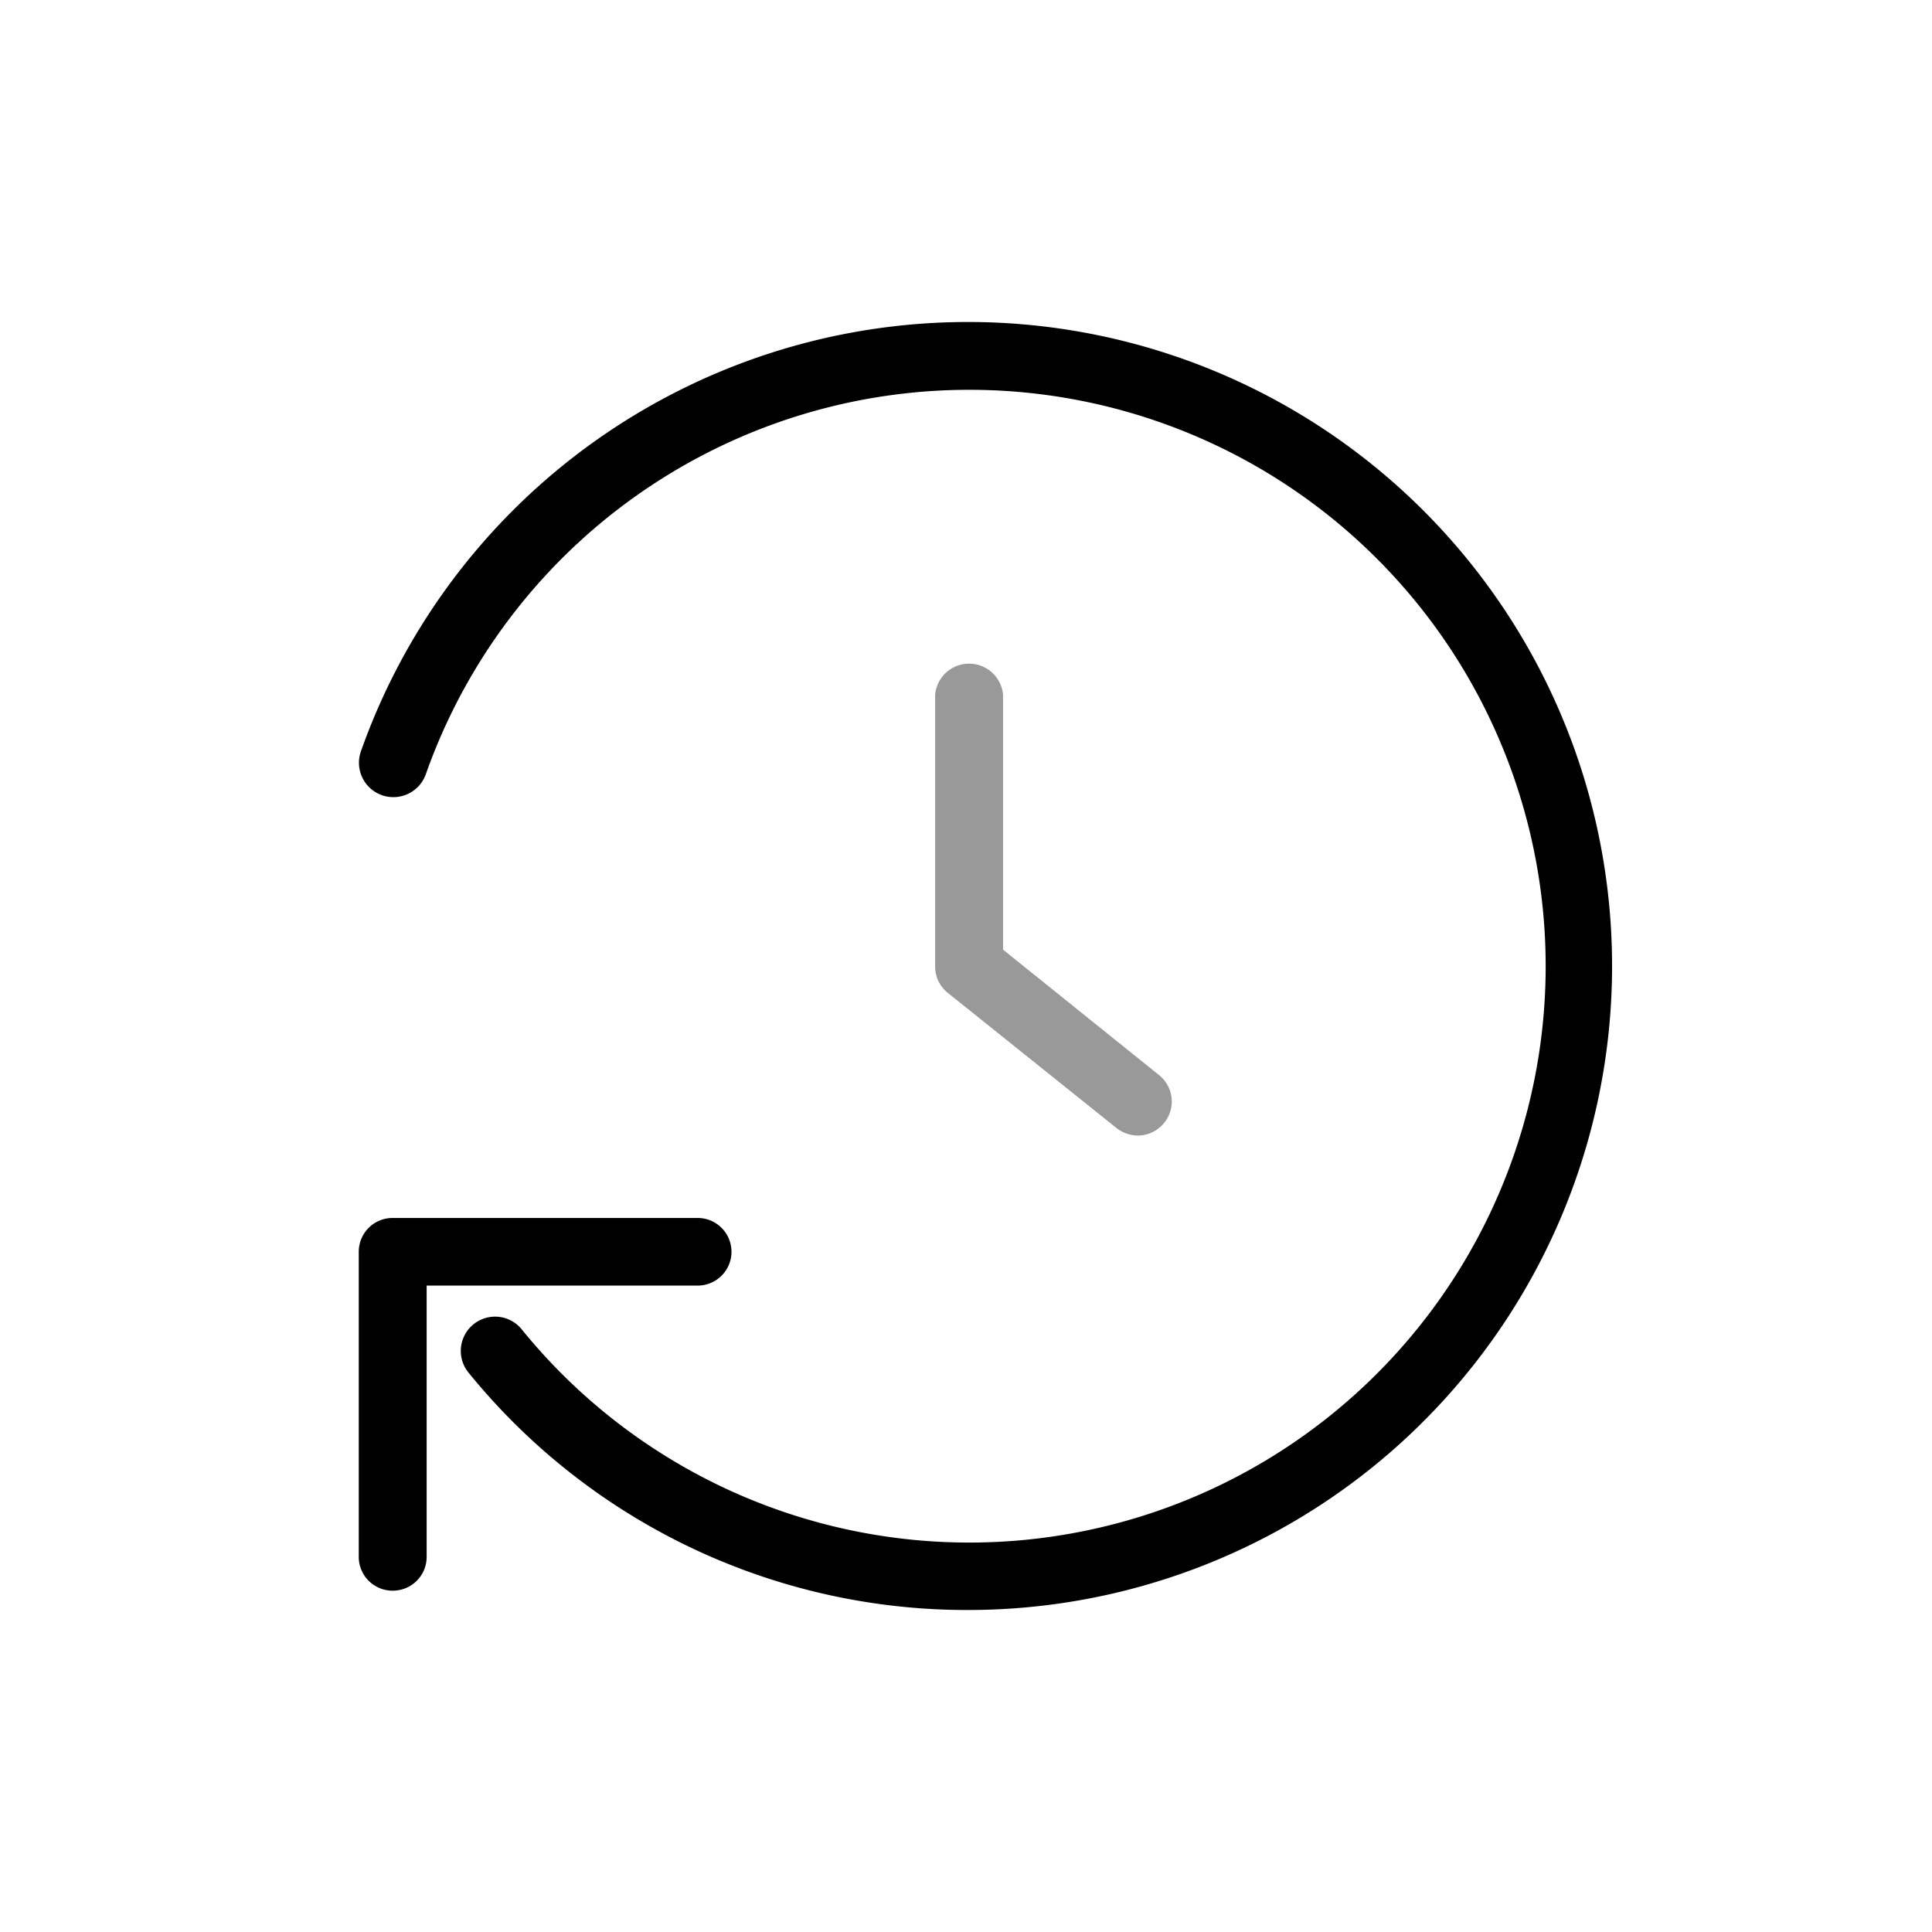 <svg xmlns="http://www.w3.org/2000/svg" viewBox="0 0 72 72" width="72" height="72"><defs><style>.cls-1{fill:none;}.cls-2{fill:#999;}</style></defs><title>icon_tr</title><g id="Rectangle"><rect class="cls-1" width="72" height="72"/></g><g id="icon_data" data-name="icon data"><path class="cls-2" d="M42.4,42.32a1.34,1.34,0,0,1-.79-.28L35.32,37a1.25,1.25,0,0,1-.47-1V25.89a1.27,1.27,0,0,1,2.53,0v9.5l5.82,4.68a1.26,1.26,0,0,1,.19,1.77A1.28,1.28,0,0,1,42.4,42.32Z"/><path d="M14.64,59.28A1.26,1.26,0,0,1,13.37,58V46.65a1.26,1.26,0,0,1,1.27-1.26H26a1.26,1.26,0,0,1,0,2.52H15.9V58A1.26,1.26,0,0,1,14.64,59.28Z"/><path d="M36.1,60a23.92,23.92,0,0,1-18.65-8.86,1.26,1.26,0,0,1,2-1.59,21.48,21.48,0,1,0-3.58-20.7A1.26,1.26,0,0,1,13.45,28,24,24,0,1,1,36.1,60Z"/></g></svg>